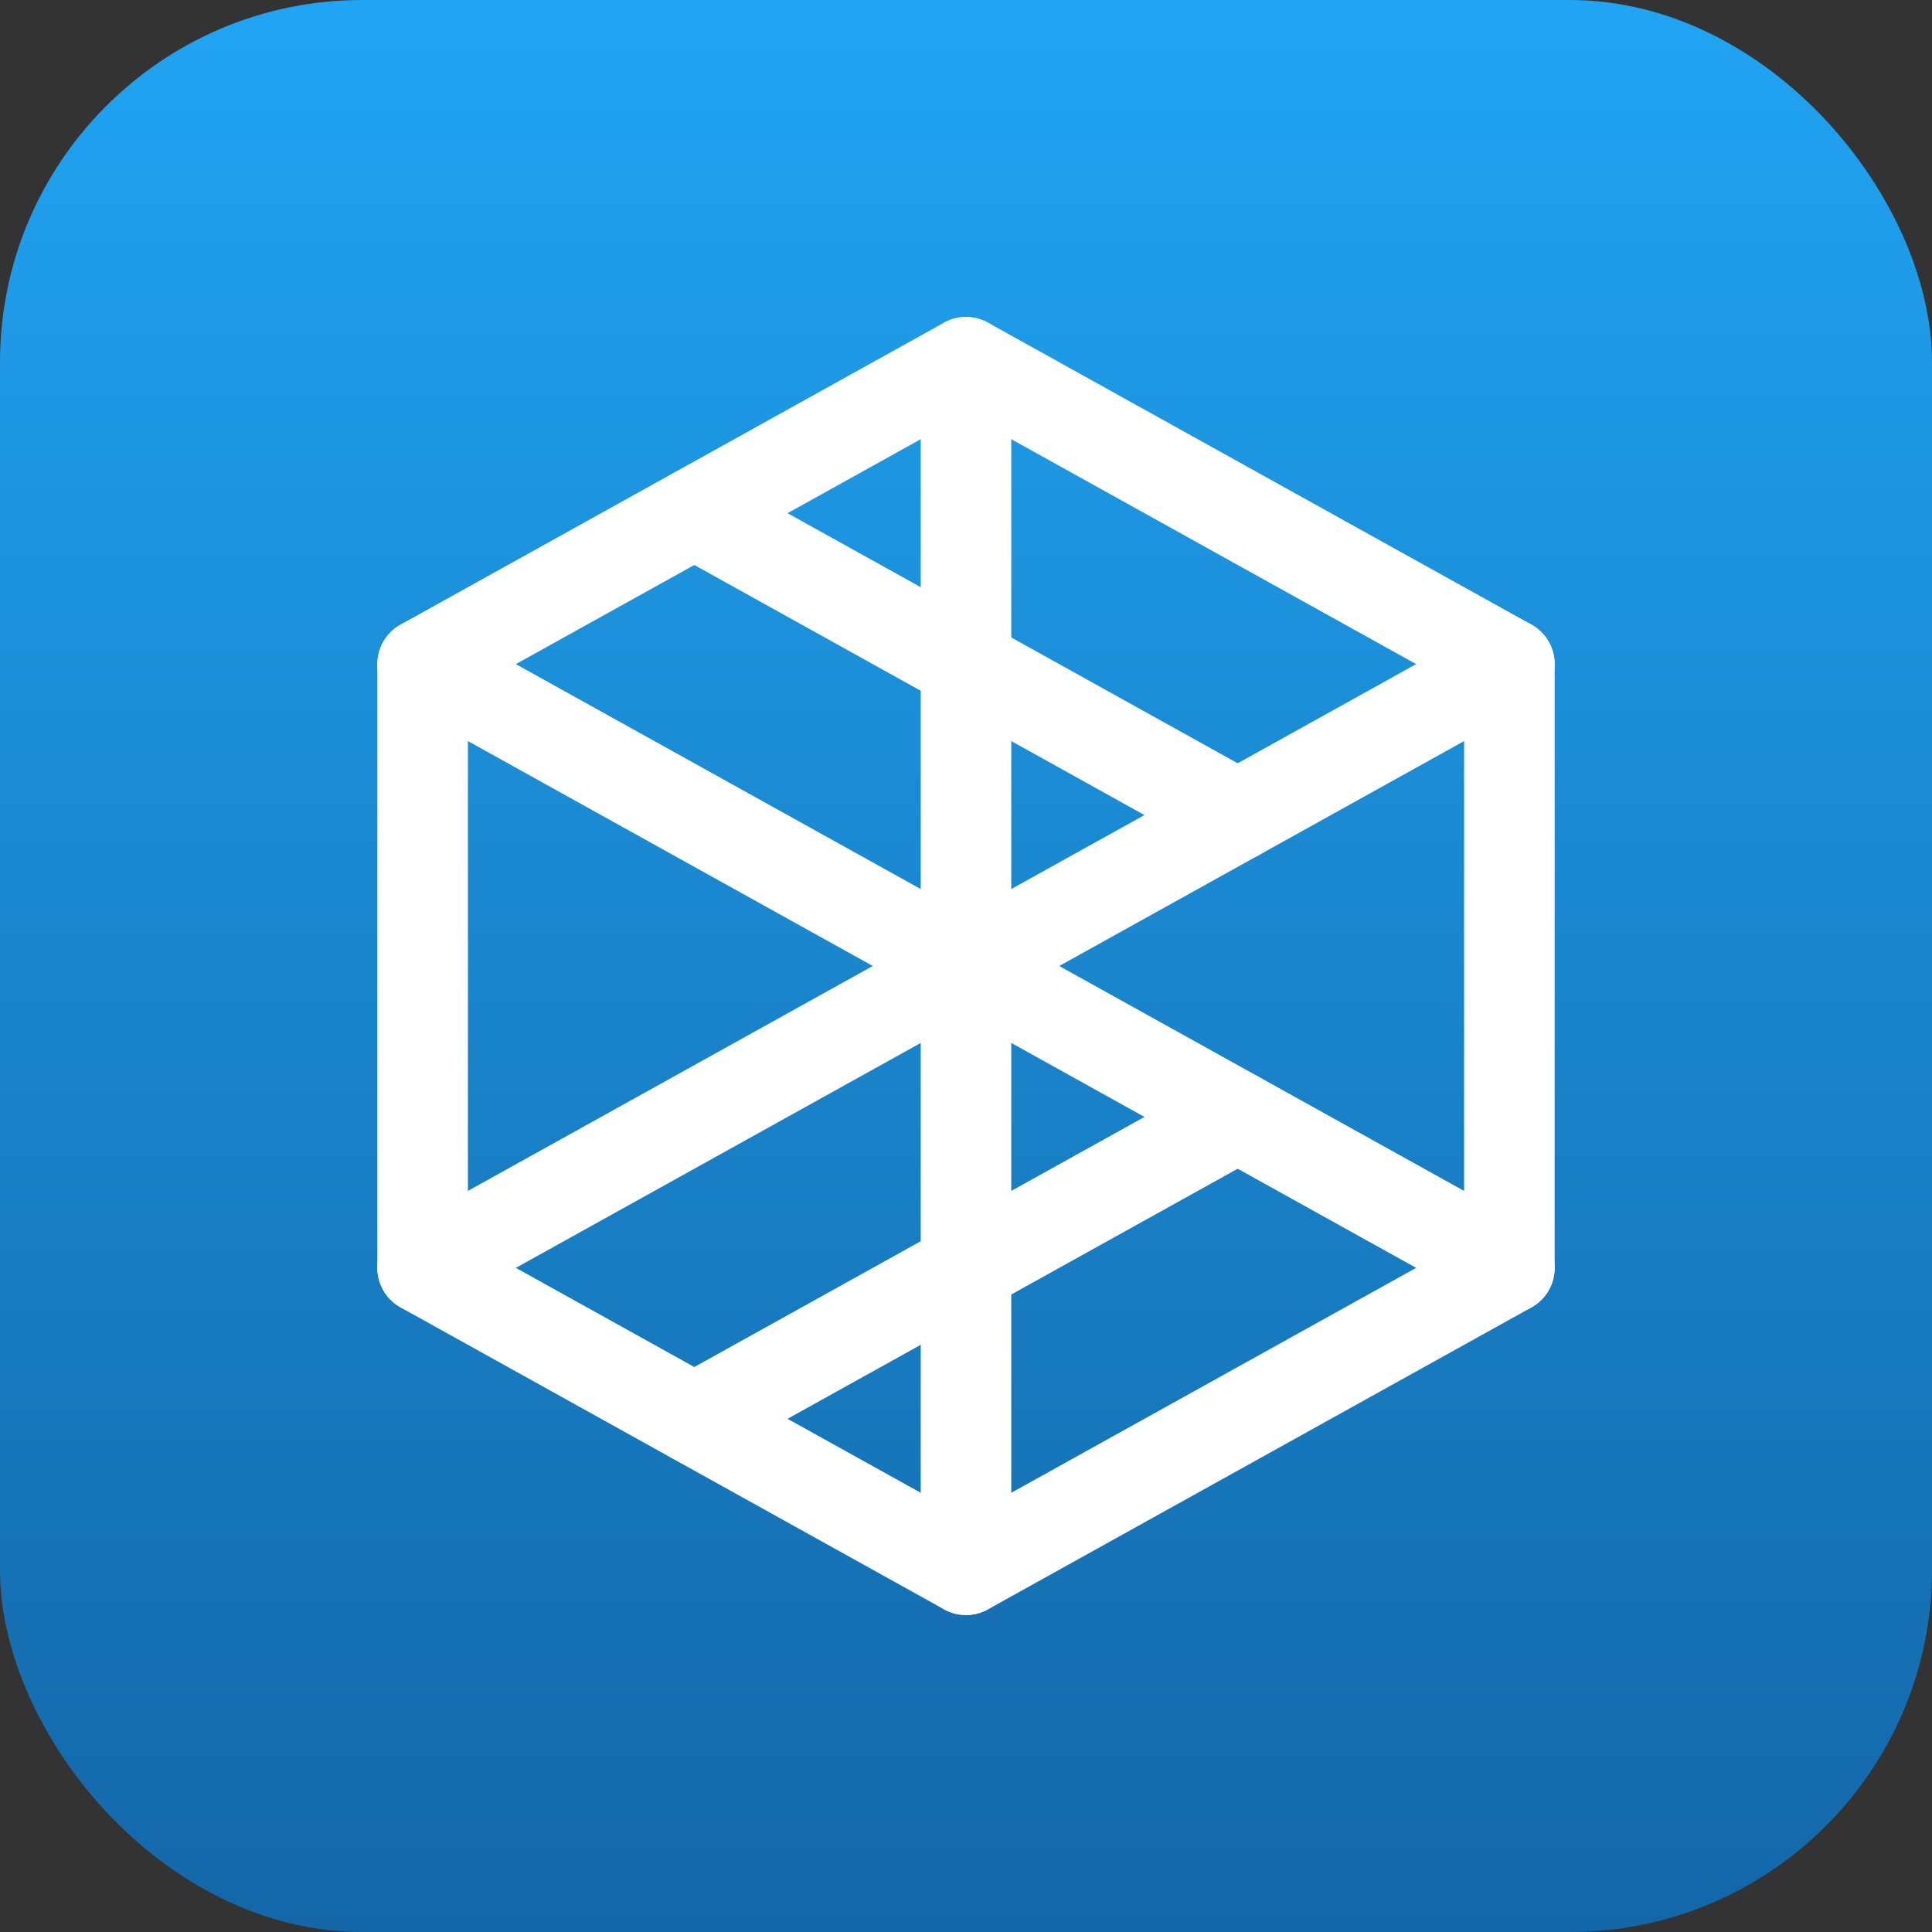 <svg width="64" height="64" viewBox="0 0 64 64" fill="none" xmlns="http://www.w3.org/2000/svg">
<rect x="0" y="0" width="64" height="64" fill="#333333" stroke="none"/>
<rect width="64" height="64" rx="12" fill="url(#paint0_linear_1_2)"/>
<path d="M32 12L14 22V42L32 52L50 42V22L32 12Z" stroke="white" stroke-width="3" stroke-linecap="round" stroke-linejoin="round"/>
<path d="M32 12V52" stroke="white" stroke-width="3" stroke-linecap="round" stroke-linejoin="round"/>
<path d="M50 22L14 42" stroke="white" stroke-width="3" stroke-linecap="round" stroke-linejoin="round"/>
<path d="M14 22L50 42" stroke="white" stroke-width="3" stroke-linecap="round" stroke-linejoin="round"/>
<path d="M23 17L41 27" stroke="white" stroke-width="3" stroke-linecap="round" stroke-linejoin="round"/>
<path d="M23 47L41 37" stroke="white" stroke-width="3" stroke-linecap="round" stroke-linejoin="round"/>
<defs>
<linearGradient id="paint0_linear_1_2" x1="32" y1="0" x2="32" y2="64" gradientUnits="userSpaceOnUse">
<stop stop-color="#20A4F3"/>
<stop offset="1" stop-color="#1367A8"/>
</linearGradient>
</defs>
</svg>